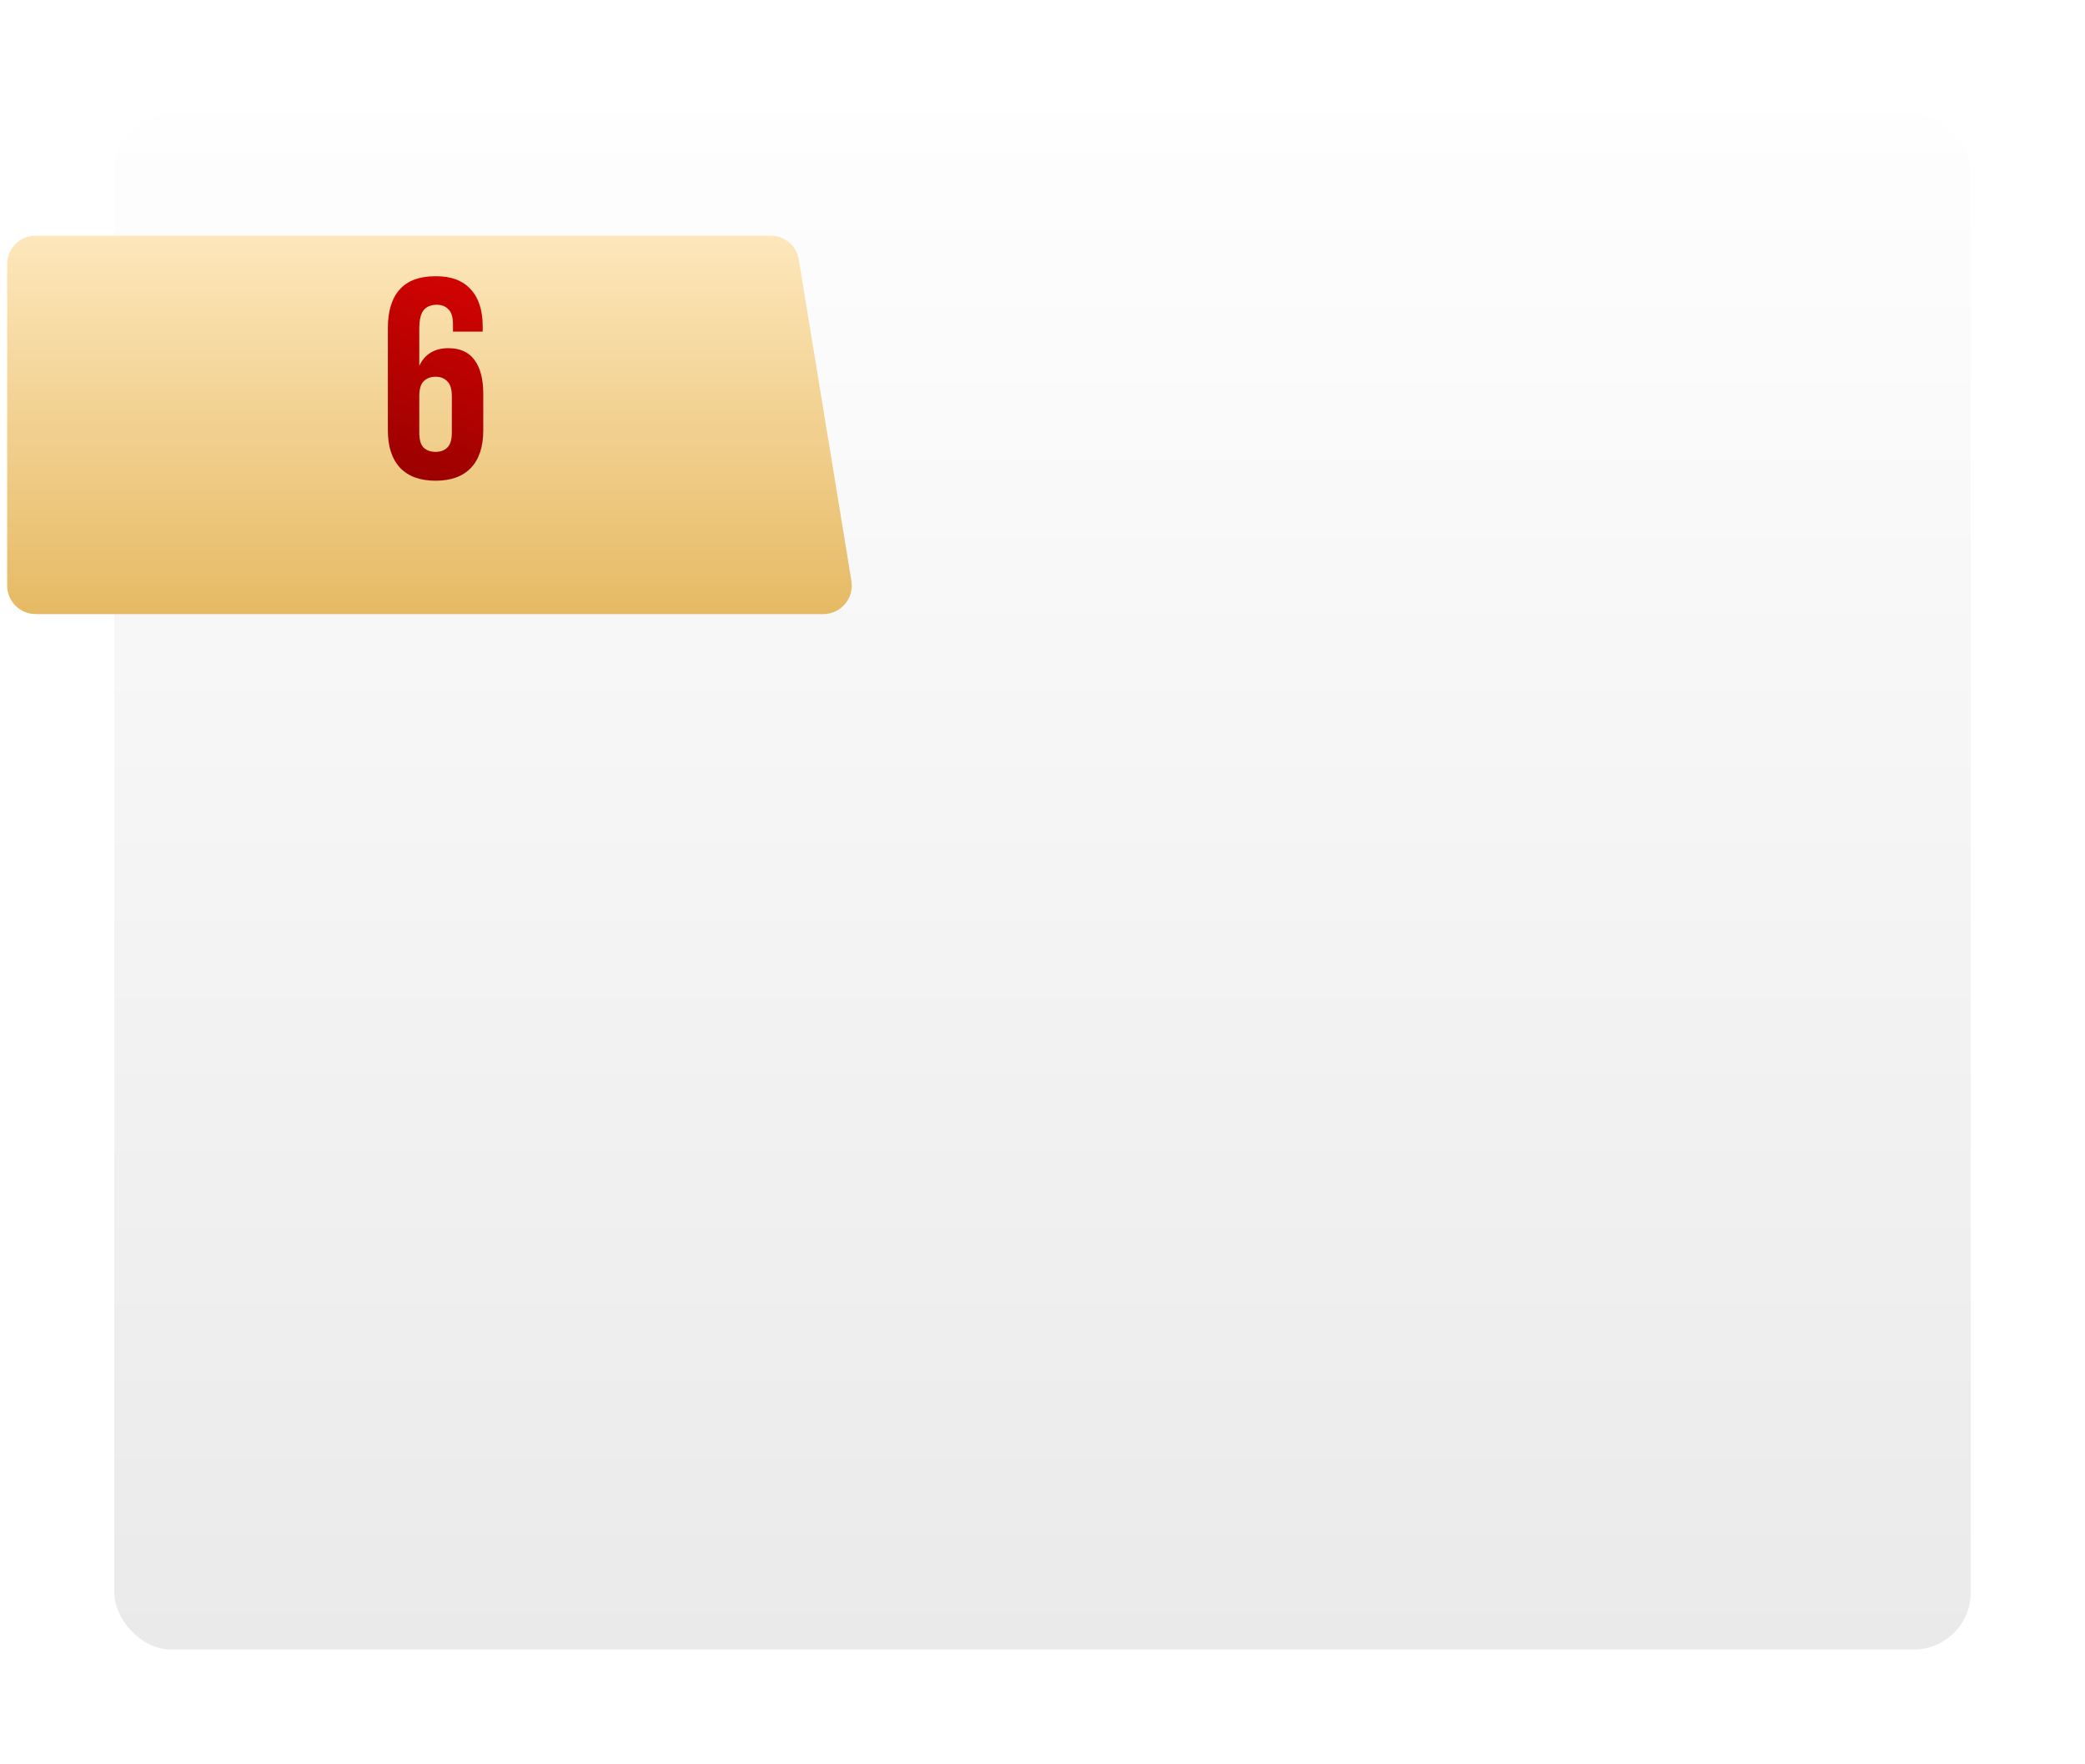 <?xml version="1.0" encoding="UTF-8"?> <svg xmlns="http://www.w3.org/2000/svg" width="292" height="247" viewBox="0 0 292 247" fill="none"> <g filter="url(#filter0_d_504_14)"> <rect x="16" y="12" width="260" height="215" rx="8" fill="url(#paint0_linear_504_14)"></rect> </g> <g filter="url(#filter1_d_504_14)"> <path d="M1 33C1 30.791 2.791 29 5 29H107.922C109.881 29 111.553 30.42 111.869 32.353L119.239 77.353C119.638 79.788 117.759 82 115.292 82H5C2.791 82 1 80.209 1 78V33Z" fill="url(#paint1_linear_504_14)"></path> </g> <path d="M54.32 45.96C54.32 43.587 54.867 41.787 55.96 40.56C57.053 39.307 58.747 38.68 61.04 38.68C63.2 38.68 64.827 39.293 65.92 40.52C67.04 41.72 67.6 43.453 67.6 45.72V46.44H63.44V45.44C63.44 44.427 63.227 43.72 62.8 43.32C62.4 42.893 61.853 42.68 61.16 42.68C60.387 42.68 59.787 42.92 59.36 43.4C58.933 43.88 58.72 44.787 58.72 46.12V51.24C59.493 49.587 60.853 48.76 62.8 48.76C64.427 48.76 65.64 49.307 66.44 50.4C67.267 51.493 67.68 53.08 67.68 55.16V60.28C67.68 62.547 67.107 64.293 65.96 65.52C64.813 66.72 63.16 67.32 61 67.32C58.84 67.32 57.187 66.72 56.04 65.52C54.893 64.293 54.32 62.547 54.32 60.28V45.96ZM61 52.76C60.307 52.76 59.747 52.973 59.32 53.4C58.92 53.8 58.72 54.507 58.72 55.52V60.56C58.72 61.573 58.92 62.28 59.32 62.68C59.747 63.08 60.307 63.28 61 63.28C61.693 63.28 62.24 63.08 62.64 62.68C63.067 62.28 63.28 61.573 63.28 60.56V55.52C63.28 54.507 63.067 53.8 62.64 53.4C62.24 52.973 61.693 52.76 61 52.76Z" fill="url(#paint2_linear_504_14)"></path> <defs> <filter id="filter0_d_504_14" x="0" y="0" width="292" height="247" filterUnits="userSpaceOnUse" color-interpolation-filters="sRGB"> <feFlood flood-opacity="0" result="BackgroundImageFix"></feFlood> <feColorMatrix in="SourceAlpha" type="matrix" values="0 0 0 0 0 0 0 0 0 0 0 0 0 0 0 0 0 0 127 0" result="hardAlpha"></feColorMatrix> <feOffset dy="4"></feOffset> <feGaussianBlur stdDeviation="8"></feGaussianBlur> <feComposite in2="hardAlpha" operator="out"></feComposite> <feColorMatrix type="matrix" values="0 0 0 0 0.333 0 0 0 0 0.333 0 0 0 0 0.333 0 0 0 0.25 0"></feColorMatrix> <feBlend mode="normal" in2="BackgroundImageFix" result="effect1_dropShadow_504_14"></feBlend> <feBlend mode="normal" in="SourceGraphic" in2="effect1_dropShadow_504_14" result="shape"></feBlend> </filter> <filter id="filter1_d_504_14" x="1" y="29" width="118.292" height="57" filterUnits="userSpaceOnUse" color-interpolation-filters="sRGB"> <feFlood flood-opacity="0" result="BackgroundImageFix"></feFlood> <feColorMatrix in="SourceAlpha" type="matrix" values="0 0 0 0 0 0 0 0 0 0 0 0 0 0 0 0 0 0 127 0" result="hardAlpha"></feColorMatrix> <feOffset dy="4"></feOffset> <feComposite in2="hardAlpha" operator="out"></feComposite> <feColorMatrix type="matrix" values="0 0 0 0 0.675 0 0 0 0 0.549 0 0 0 0 0.306 0 0 0 1 0"></feColorMatrix> <feBlend mode="normal" in2="BackgroundImageFix" result="effect1_dropShadow_504_14"></feBlend> <feBlend mode="normal" in="SourceGraphic" in2="effect1_dropShadow_504_14" result="shape"></feBlend> </filter> <linearGradient id="paint0_linear_504_14" x1="146" y1="12" x2="146" y2="227" gradientUnits="userSpaceOnUse"> <stop stop-color="#FEFEFE"></stop> <stop offset="1" stop-color="#EAEAEA"></stop> </linearGradient> <linearGradient id="paint1_linear_504_14" x1="60.5" y1="29" x2="60.5" y2="82" gradientUnits="userSpaceOnUse"> <stop stop-color="#FDE7BB"></stop> <stop offset="1" stop-color="#E6BA64"></stop> </linearGradient> <linearGradient id="paint2_linear_504_14" x1="56.5" y1="67" x2="67" y2="40" gradientUnits="userSpaceOnUse"> <stop stop-color="#990100"></stop> <stop offset="1" stop-color="#D10302"></stop> </linearGradient> </defs> </svg> 